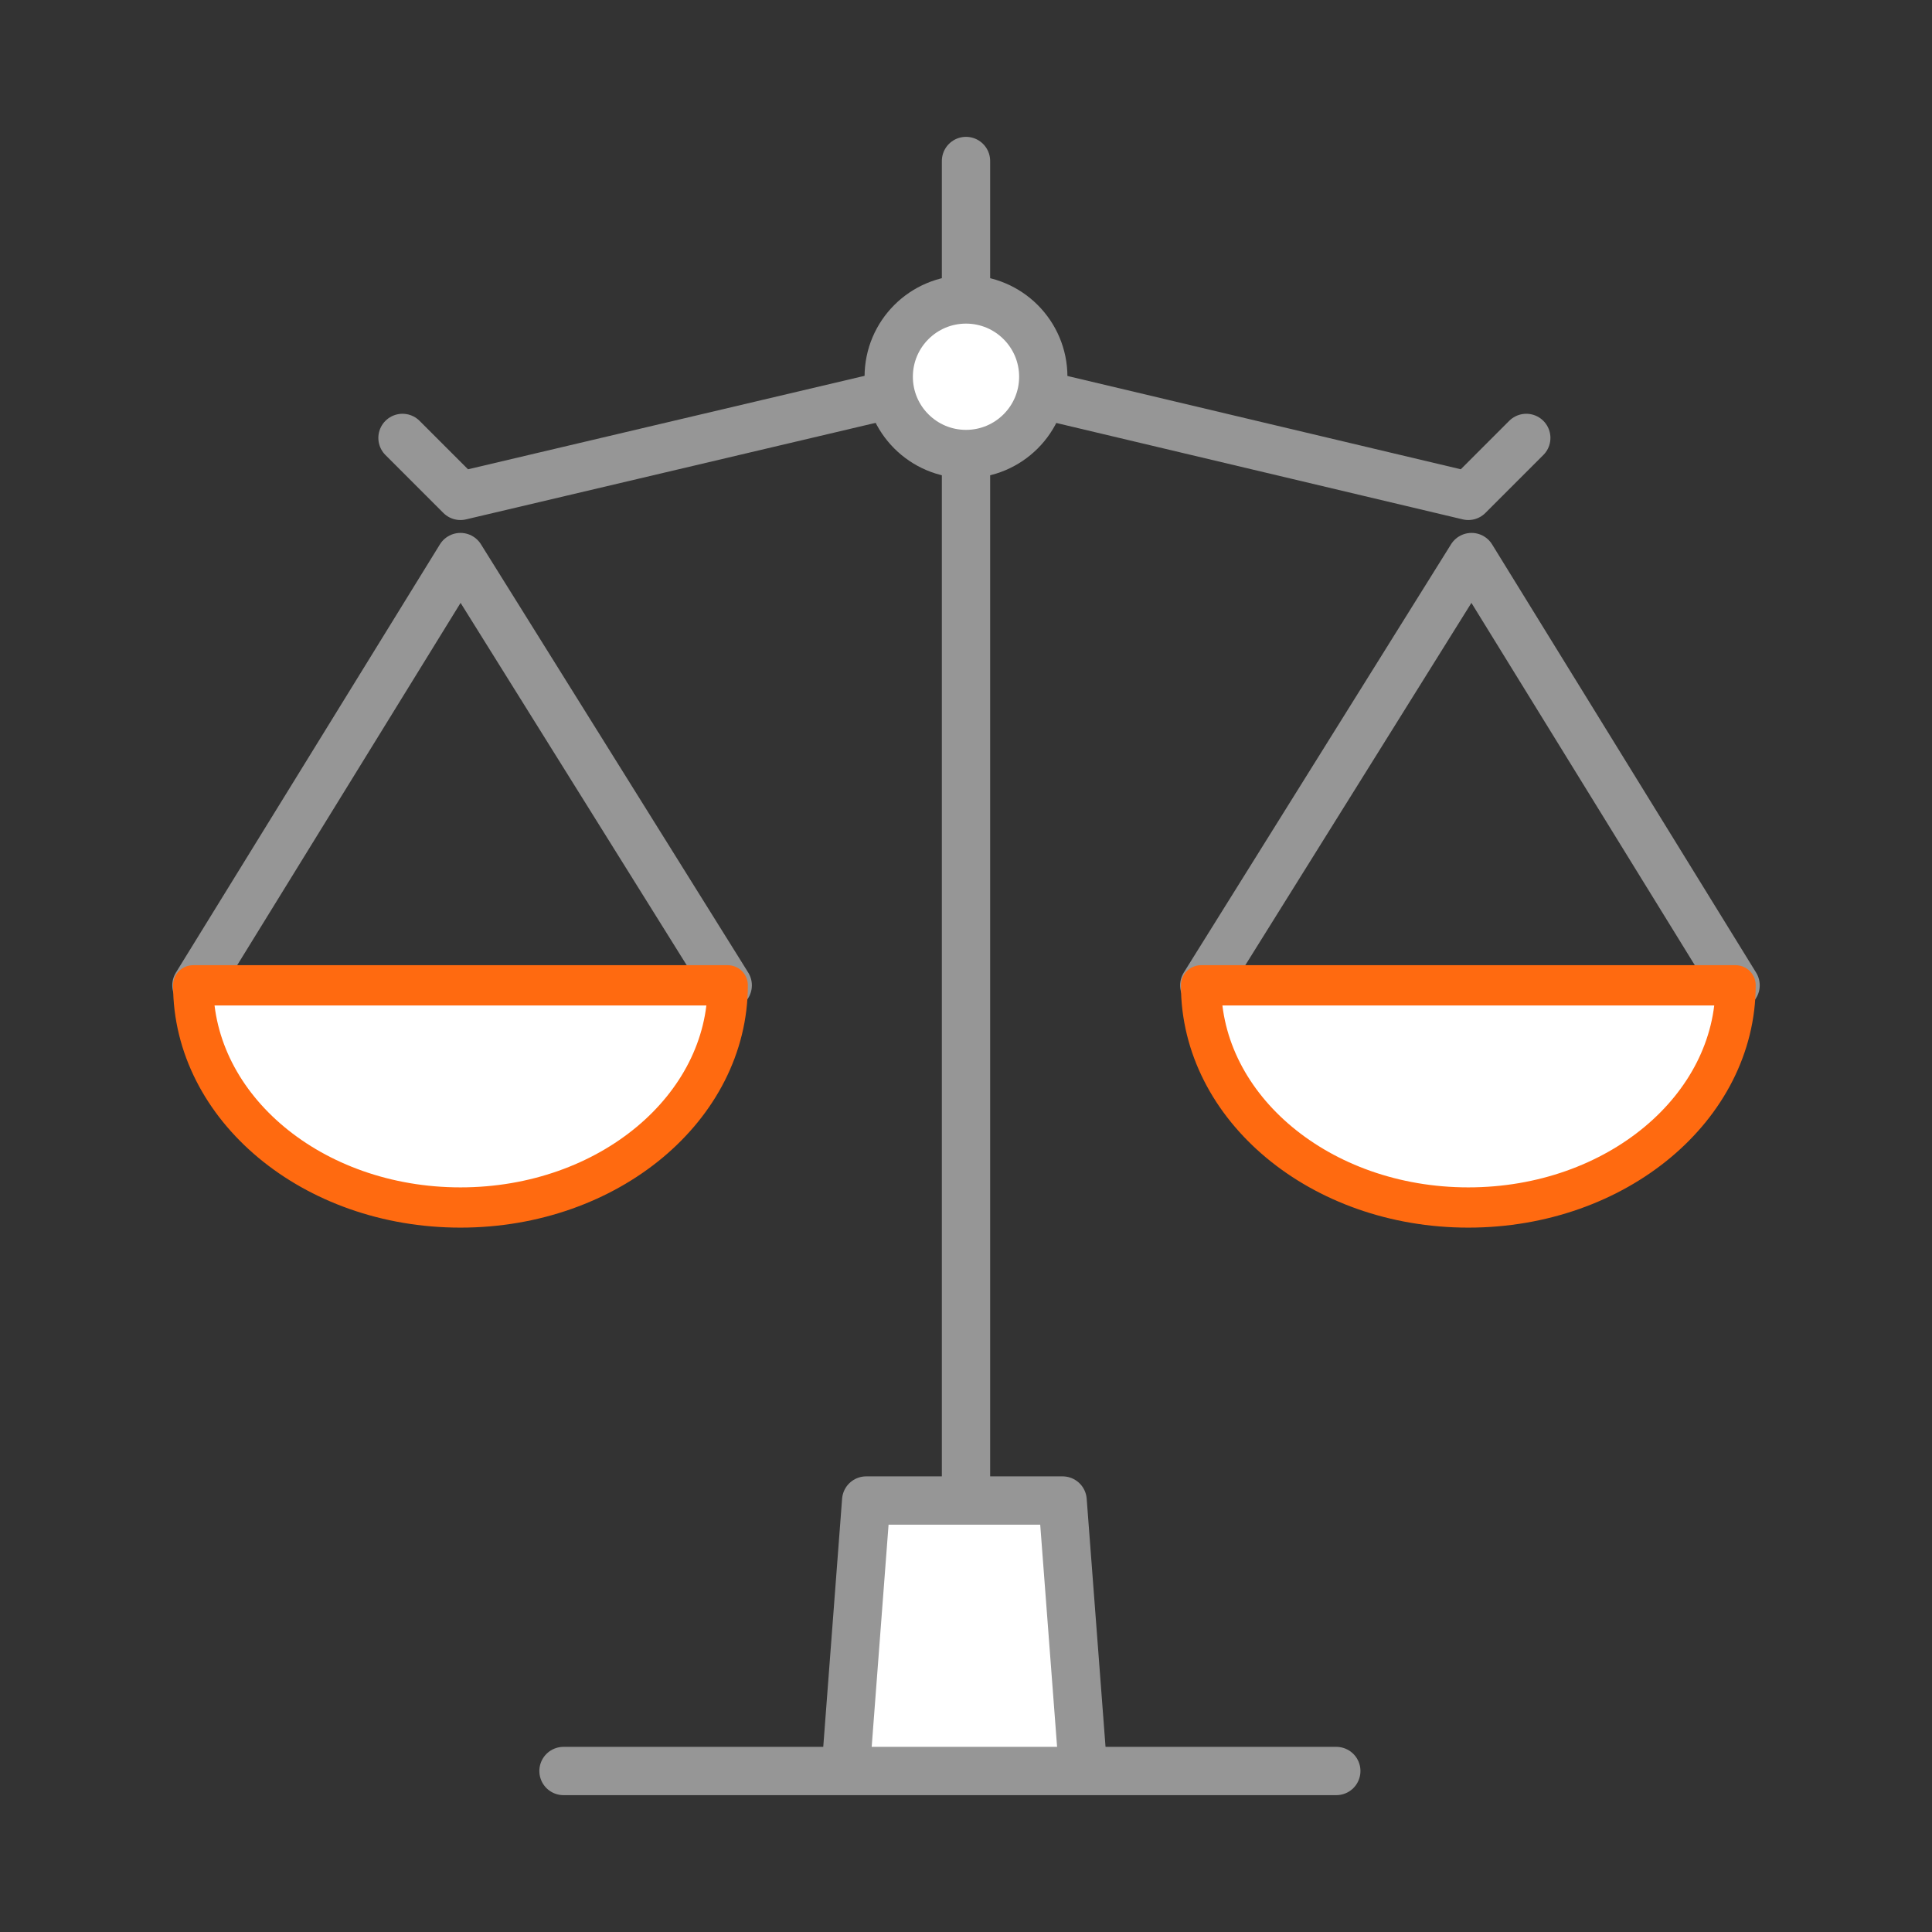 <?xml version="1.0" encoding="utf-8"?>
<!-- Generator: Adobe Illustrator 22.0.1, SVG Export Plug-In . SVG Version: 6.00 Build 0)  -->
<svg version="1.1" xmlns="http://www.w3.org/2000/svg" xmlns:xlink="http://www.w3.org/1999/xlink" x="0px" y="0px"
	 viewBox="0 0 60 60" style="enable-background:new 0 0 60 60;" xml:space="preserve">
<rect x="0" y="0" width="60" height="60" fill="#333333" stroke="none"/>
<style type="text/css">
	.st0{fill:none;stroke:#969696;stroke-width:1.25;stroke-linecap:round;stroke-linejoin:round;stroke-miterlimit:10;}
	.st1{fill:#FFFFFF;stroke:#FF6A10;stroke-width:1.25;stroke-linecap:round;stroke-linejoin:round;stroke-miterlimit:10;}
	.st2{fill:none;stroke:#FF6A10;stroke-width:1.25;stroke-linecap:round;stroke-linejoin:round;stroke-miterlimit:10;}
	.st3{fill:#FFFFFF;stroke:#969696;stroke-width:1.5;stroke-linecap:round;stroke-linejoin:round;stroke-miterlimit:10;}
	.st4{fill:none;stroke:#969696;stroke-width:1.5;stroke-linecap:round;stroke-linejoin:round;stroke-miterlimit:10;}
	.st5{fill:#FFFFFF;}
	.st6{fill:#969696;}
	.st7{fill:#FFFFFF;stroke:#969696;stroke-width:1.25;stroke-linecap:round;stroke-linejoin:round;stroke-miterlimit:10;}
	.st8{fill:#FF6A10;}
	.st9{display:none;}
	.st10{display:inline;opacity:0.15;fill:#FF00FF;}
</style>
<g id="Layer_3">
</g>
<g id="Layer_1">
	<g>
		<polyline class="st3" points="33.6,54.5 33,46.6 26.9,46.6 26.3,54.5 		"/>
		<polyline class="st4" points="22.6,30.6 14.3,17.3 6.1,30.6 		"/>
		<polyline class="st4" points="12.5,13.6 14.3,15.4 30,11.7 45.6,15.4 47.4,13.6 		"/>
		<line class="st4" x1="30" y1="5" x2="30" y2="46"/>
		<circle class="st3" cx="30" cy="11.7" r="2.4"/>
		<line class="st4" x1="17.5" y1="55" x2="41.5" y2="55"/>
		<path class="st1" d="M22.6,30.6c0,3.8-3.7,6.9-8.3,6.9s-8.3-3.1-8.3-6.9H22.6z"/>
		<polyline class="st4" points="53.9,30.6 45.7,17.3 37.4,30.6 		"/>
		<path class="st1" d="M53.9,30.6c0,3.8-3.7,6.9-8.3,6.9s-8.3-3.1-8.3-6.9H53.9z"/>
	</g>
</g>
<g id="Layer_2" class="st9">
</g>
</svg>
